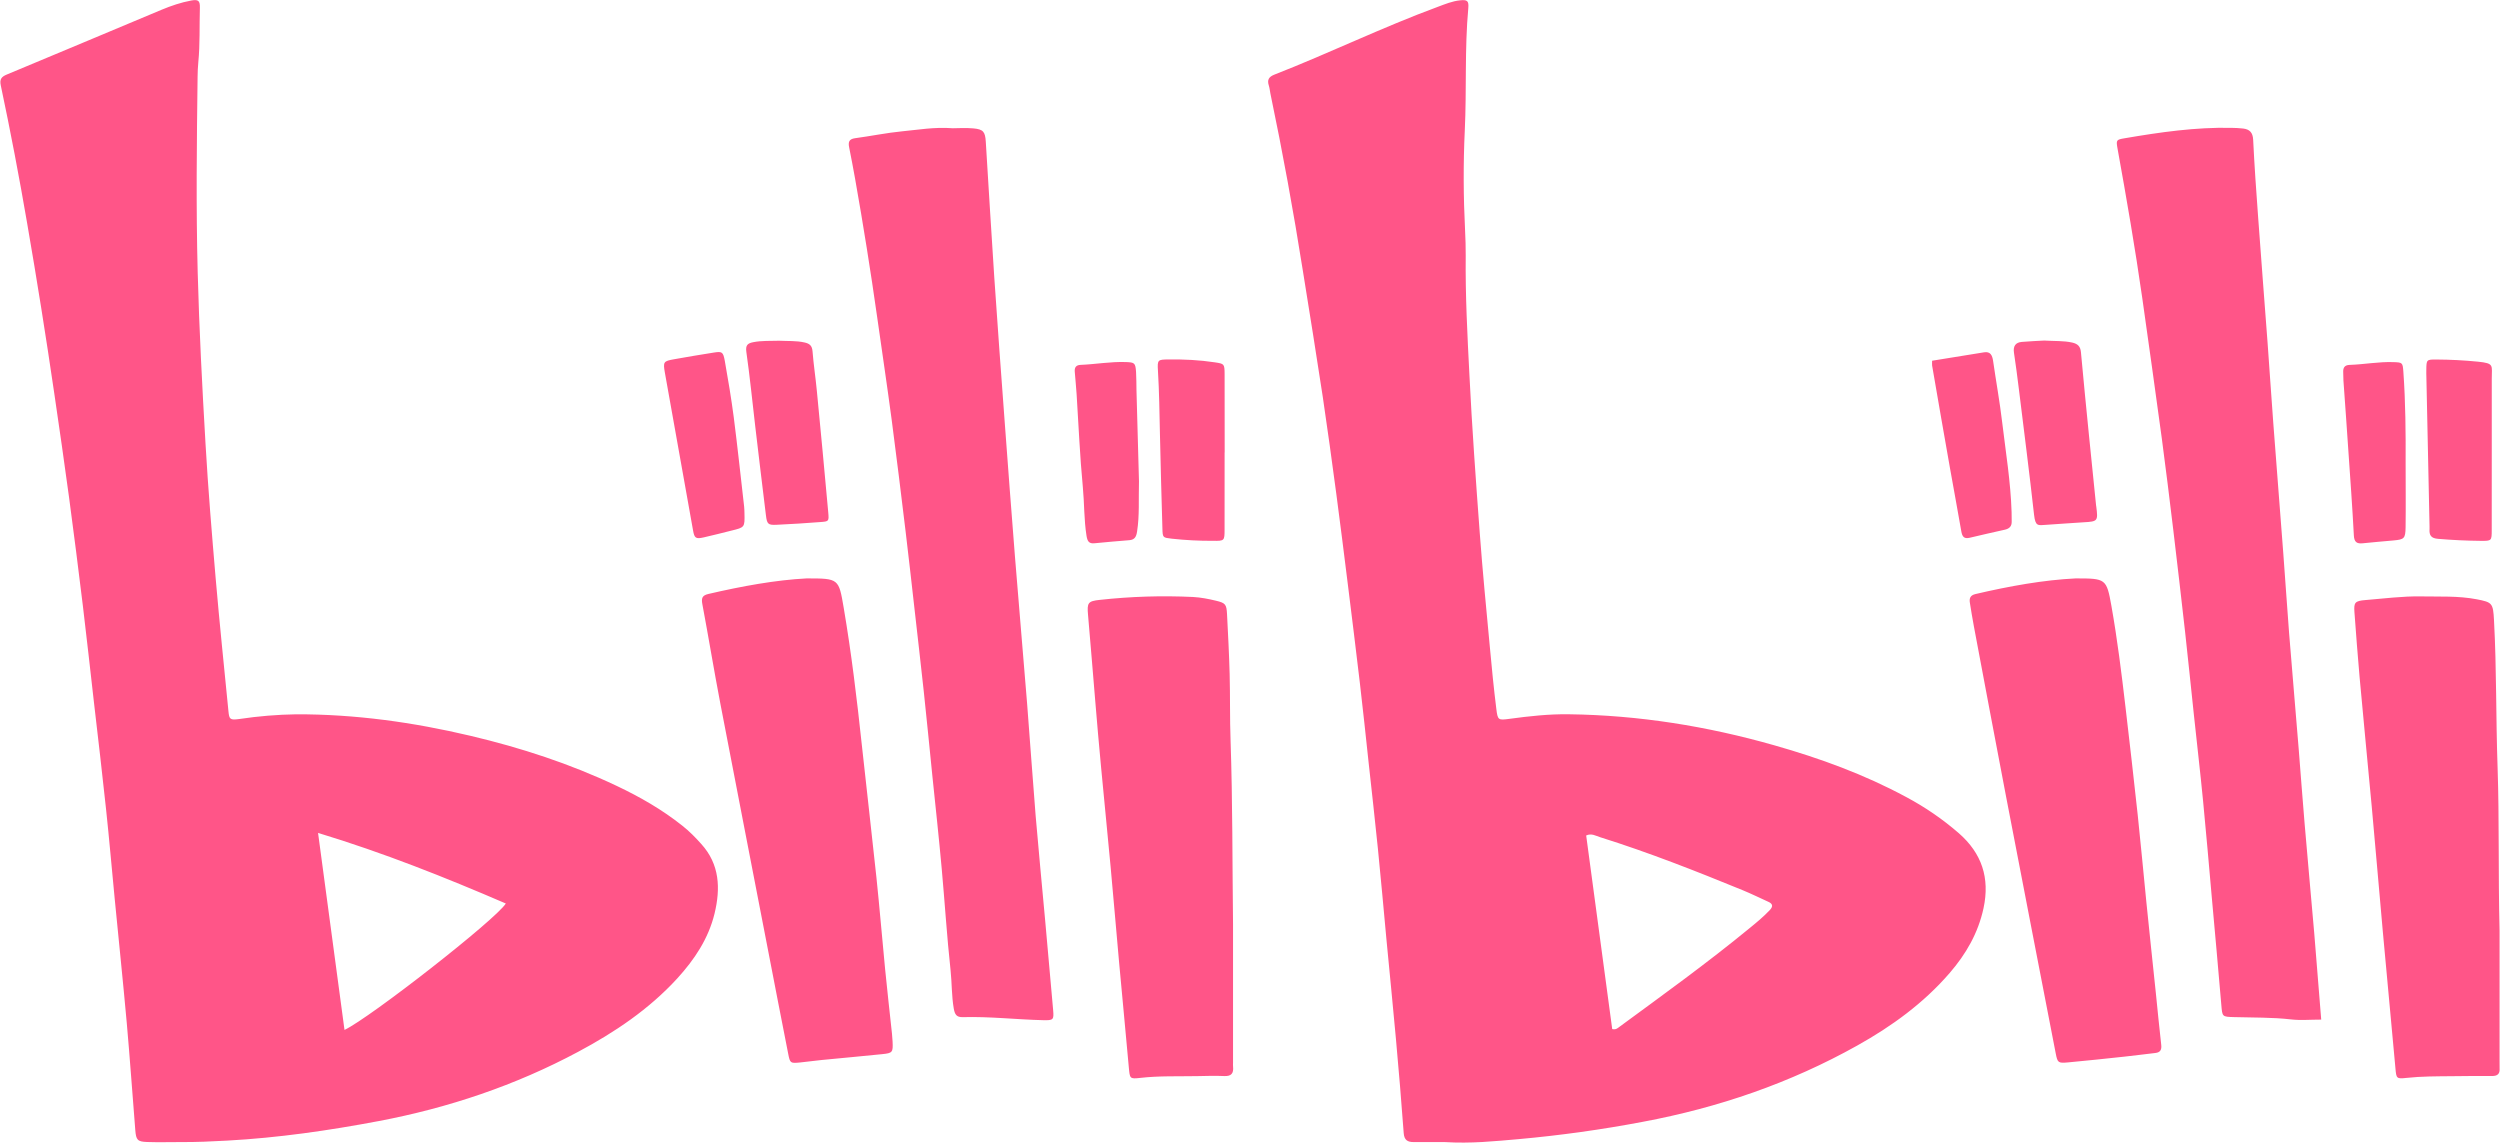 <svg width="140" height="64" viewBox="0 0 140 64" fill="none" xmlns="http://www.w3.org/2000/svg">
<path d="M129.988 57.098C129.362 57.098 128.828 57.148 128.305 57.088C127.243 56.966 126.181 56.99 125.118 56.958C124.432 56.94 124.452 56.94 124.394 56.276C124.224 54.251 124.038 52.227 123.856 50.204C123.698 48.426 123.548 46.647 123.374 44.871C123.216 43.244 123.026 41.62 122.854 39.995C122.69 38.467 122.538 36.938 122.368 35.412C122.153 33.492 121.93 31.573 121.701 29.654C121.495 27.958 121.291 26.259 121.063 24.565C120.706 21.94 120.34 19.315 119.967 16.692C119.567 13.896 119.087 11.115 118.585 8.338C118.495 7.84 118.507 7.822 118.983 7.742C120.963 7.404 122.952 7.116 124.966 7.16C125.184 7.166 125.403 7.17 125.619 7.198C125.973 7.242 126.157 7.414 126.177 7.826C126.247 9.262 126.347 10.697 126.453 12.131C126.623 14.48 126.807 16.83 126.983 19.177C127.095 20.689 127.191 22.196 127.305 23.704C127.487 26.127 127.679 28.548 127.863 30.971C127.975 32.453 128.073 33.939 128.187 35.42C128.361 37.596 128.551 39.769 128.727 41.942C128.838 43.326 128.938 44.712 129.056 46.095C129.23 48.145 129.418 50.194 129.596 52.243C129.73 53.843 129.852 55.446 129.988 57.098ZM53.354 7.182C53.644 7.182 54.082 7.15 54.514 7.19C55.064 7.24 55.17 7.382 55.204 7.934C55.362 10.457 55.51 12.983 55.678 15.508C55.862 18.231 56.064 20.95 56.266 23.67C56.452 26.167 56.637 28.664 56.837 31.161C57.055 33.905 57.297 36.644 57.517 39.387C57.683 41.488 57.825 43.59 57.997 45.693C58.161 47.645 58.353 49.592 58.529 51.541C58.679 53.219 58.831 54.898 58.977 56.578C59.023 57.11 58.985 57.144 58.411 57.13C56.909 57.094 55.416 56.918 53.914 56.96C53.57 56.97 53.47 56.812 53.412 56.486C53.288 55.776 53.308 55.054 53.232 54.337C53.026 52.439 52.908 50.534 52.735 48.632C52.579 46.905 52.391 45.181 52.213 43.456C52.055 41.878 51.899 40.301 51.731 38.721C51.563 37.172 51.385 35.62 51.209 34.069C51.047 32.641 50.889 31.213 50.717 29.786C50.463 27.694 50.211 25.603 49.935 23.516C49.681 21.6 49.394 19.691 49.124 17.777C48.756 15.178 48.342 12.585 47.884 10.002C47.779 9.417 47.669 8.833 47.552 8.25C47.492 7.956 47.546 7.786 47.882 7.74C48.766 7.622 49.648 7.438 50.535 7.352C51.423 7.27 52.311 7.104 53.354 7.182ZM116.234 32.391C117.926 32.391 117.966 32.403 118.238 33.925C118.571 35.802 118.805 37.696 119.027 39.589C119.261 41.606 119.497 43.624 119.713 45.643C119.887 47.269 120.033 48.898 120.197 50.524C120.369 52.227 120.551 53.925 120.729 55.626C120.827 56.588 120.919 57.55 121.029 58.51C121.061 58.787 120.977 58.935 120.703 58.967C120.125 59.033 119.551 59.109 118.975 59.171C117.92 59.285 116.862 59.397 115.804 59.495C115.258 59.545 115.222 59.515 115.12 58.987C114.193 54.199 113.263 49.414 112.343 44.623C111.731 41.438 111.136 38.251 110.536 35.066C110.455 34.628 110.381 34.189 110.312 33.749C110.272 33.497 110.34 33.335 110.626 33.267C112.531 32.821 114.457 32.477 116.234 32.391ZM45.167 32.391C46.976 32.391 46.968 32.397 47.248 34.039C47.68 36.58 47.986 39.135 48.26 41.698C48.528 44.186 48.82 46.671 49.082 49.158C49.26 50.86 49.4 52.565 49.566 54.265C49.684 55.474 49.823 56.68 49.951 57.888C49.967 58.036 49.975 58.184 49.985 58.334C50.011 58.925 49.985 58.973 49.416 59.031C48.286 59.149 47.154 59.247 46.025 59.359C45.615 59.399 45.207 59.459 44.801 59.499C44.261 59.549 44.243 59.547 44.137 59.001C43.757 57.084 43.389 55.162 43.017 53.245C42.126 48.626 41.224 44.012 40.338 39.393C39.984 37.546 39.68 35.69 39.333 33.841C39.269 33.503 39.316 33.345 39.666 33.263C41.554 32.823 43.453 32.479 45.167 32.391ZM69.05 51.757V59.509C69.05 59.583 69.042 59.659 69.052 59.733C69.09 60.109 68.952 60.275 68.564 60.259C68.054 60.237 67.548 60.251 67.038 60.263C65.975 60.283 64.909 60.241 63.847 60.363C63.26 60.431 63.272 60.395 63.214 59.775C63.04 57.824 62.85 55.874 62.672 53.923C62.508 52.121 62.36 50.316 62.192 48.514C62.022 46.661 61.832 44.813 61.66 42.962C61.542 41.726 61.438 40.493 61.334 39.257C61.198 37.65 61.072 36.044 60.93 34.437C60.87 33.759 60.92 33.663 61.592 33.593C63.325 33.402 65.071 33.348 66.812 33.431C67.246 33.455 67.678 33.539 68.098 33.641C68.628 33.767 68.686 33.845 68.714 34.398C68.772 35.514 68.83 36.63 68.86 37.748C68.894 38.989 68.866 40.233 68.912 41.474C69.028 44.899 69.01 48.328 69.05 51.757ZM139.975 52.109V59.449C139.975 59.573 139.971 59.697 139.977 59.823C140.003 60.145 139.853 60.259 139.547 60.257C138.796 60.251 138.046 60.257 137.296 60.267C136.448 60.275 135.603 60.271 134.757 60.363C134.199 60.427 134.195 60.385 134.145 59.831C133.915 57.29 133.673 54.749 133.441 52.203C133.229 49.858 133.033 47.511 132.817 45.163C132.595 42.742 132.353 40.327 132.136 37.907C132.028 36.696 131.938 35.484 131.848 34.273C131.812 33.745 131.87 33.651 132.465 33.603C133.501 33.521 134.533 33.381 135.577 33.399C136.616 33.419 137.658 33.361 138.692 33.559C139.567 33.727 139.611 33.777 139.663 34.712C139.813 37.466 139.767 40.227 139.865 42.98C139.965 45.911 139.895 48.842 139.975 52.109ZM114.469 19.071C115.08 19.107 115.562 19.077 116.042 19.183C116.348 19.253 116.502 19.391 116.532 19.719C116.676 21.296 116.832 22.876 116.99 24.455C117.116 25.737 117.25 27.019 117.38 28.3L117.392 28.374C117.496 29.182 117.472 29.204 116.686 29.248C115.986 29.286 115.288 29.348 114.589 29.39C114.129 29.418 113.983 29.496 113.907 28.826C113.645 26.463 113.341 24.105 113.051 21.744C112.971 21.081 112.881 20.418 112.783 19.757C112.725 19.383 112.871 19.177 113.221 19.147C113.681 19.105 114.141 19.093 114.469 19.071ZM43.631 19.081C44.103 19.107 44.589 19.071 45.065 19.181C45.337 19.243 45.475 19.357 45.501 19.667C45.559 20.407 45.673 21.144 45.743 21.884C45.965 24.154 46.175 26.425 46.382 28.696C46.426 29.19 46.416 29.2 45.955 29.234C45.135 29.294 44.313 29.354 43.491 29.388C43.013 29.41 42.953 29.352 42.893 28.864C42.685 27.193 42.49 25.519 42.29 23.846C42.128 22.466 41.992 21.086 41.796 19.711C41.742 19.331 41.866 19.227 42.17 19.165C42.651 19.067 43.135 19.099 43.631 19.081ZM68.578 25.331C68.578 26.769 68.582 28.204 68.576 29.644C68.576 30.29 68.568 30.294 67.926 30.286C67.154 30.29 66.382 30.25 65.615 30.166C65.119 30.104 65.109 30.12 65.095 29.594C65.045 27.836 64.993 26.079 64.957 24.321C64.931 23.132 64.917 21.946 64.845 20.756C64.807 20.143 64.841 20.137 65.431 20.129C66.301 20.119 67.168 20.159 68.032 20.291C68.552 20.371 68.576 20.371 68.578 20.946C68.582 22.408 68.582 23.869 68.582 25.333H68.578V25.331ZM139.539 25.369C139.539 26.809 139.543 28.246 139.537 29.684C139.537 30.288 139.527 30.292 138.922 30.288C138.126 30.28 137.331 30.243 136.538 30.176C136.144 30.146 136.028 29.98 136.054 29.622C136.058 29.572 136.054 29.522 136.054 29.472C135.994 26.697 135.934 23.924 135.878 21.148C135.876 21 135.868 20.852 135.874 20.703C135.882 20.143 135.884 20.129 136.446 20.133C137.22 20.137 137.988 20.177 138.76 20.253C139.701 20.347 139.535 20.462 139.539 21.206C139.543 22.592 139.541 23.982 139.539 25.369ZM41.69 28.744C41.708 29.534 41.708 29.532 40.952 29.716C40.438 29.842 39.924 29.98 39.407 30.094C38.965 30.194 38.887 30.138 38.811 29.704C38.283 26.761 37.757 23.816 37.233 20.87C37.127 20.261 37.155 20.223 37.755 20.117C38.493 19.987 39.228 19.859 39.966 19.745C40.436 19.671 40.496 19.697 40.59 20.215C40.776 21.26 40.952 22.31 41.09 23.364C41.304 25.031 41.48 26.705 41.672 28.374C41.688 28.496 41.684 28.622 41.69 28.744ZM108.198 20.201C109.164 20.043 110.138 19.883 111.112 19.729C111.462 19.675 111.567 19.895 111.613 20.207C111.779 21.358 111.987 22.502 112.123 23.656C112.323 25.327 112.597 26.991 112.649 28.676C112.653 28.848 112.651 29.024 112.655 29.196C112.665 29.464 112.531 29.602 112.283 29.66C111.623 29.808 110.964 29.956 110.306 30.114C109.99 30.19 109.884 30.056 109.832 29.748C109.634 28.576 109.406 27.41 109.204 26.243C108.862 24.319 108.53 22.394 108.198 20.468C108.19 20.398 108.198 20.325 108.198 20.201ZM63.783 26.953C63.755 27.976 63.817 28.868 63.677 29.76C63.635 30.042 63.553 30.224 63.249 30.25C62.598 30.304 61.948 30.356 61.3 30.422C60.986 30.456 60.898 30.32 60.846 30.012C60.7 29.102 60.726 28.18 60.638 27.267C60.472 25.541 60.402 23.804 60.29 22.072C60.262 21.65 60.22 21.232 60.186 20.81C60.168 20.575 60.262 20.442 60.514 20.433C61.358 20.398 62.198 20.245 63.046 20.275C63.541 20.293 63.583 20.325 63.619 20.824C63.641 21.17 63.635 21.52 63.643 21.868L63.783 26.953ZM134.715 25.961C134.715 27.153 134.729 28.344 134.713 29.536C134.703 30.156 134.633 30.21 134.047 30.264C133.467 30.318 132.891 30.362 132.313 30.424C131.988 30.458 131.836 30.362 131.816 29.988C131.732 28.404 131.618 26.821 131.508 25.239C131.422 23.927 131.324 22.618 131.232 21.308C131.222 21.158 131.23 21.008 131.22 20.86C131.206 20.599 131.286 20.445 131.58 20.434C132.399 20.407 133.213 20.249 134.039 20.279C134.543 20.297 134.551 20.305 134.589 20.828C134.711 22.536 134.723 24.247 134.715 25.961ZM39.269 47.261C40.304 48.4 40.356 49.75 40.014 51.162C39.67 52.573 38.887 53.737 37.937 54.781C36.343 56.524 34.418 57.812 32.37 58.905C28.846 60.789 25.109 62.04 21.21 62.78C18.405 63.31 15.581 63.718 12.728 63.874C11.858 63.922 10.991 63.962 10.121 63.956C9.491 63.956 8.859 63.974 8.232 63.952C7.698 63.932 7.62 63.84 7.576 63.282C7.414 61.281 7.276 59.277 7.098 57.276C6.89 54.956 6.646 52.639 6.422 50.32C6.258 48.642 6.116 46.961 5.936 45.287C5.728 43.316 5.494 41.349 5.266 39.377C5.058 37.558 4.859 35.734 4.639 33.913C4.393 31.895 4.139 29.882 3.869 27.868C3.605 25.929 3.329 23.992 3.043 22.056C2.578 18.87 2.071 15.69 1.523 12.517C1.08 9.93 0.587 7.351 0.044 4.783C-0.028 4.439 0.076 4.301 0.378 4.175C3.271 2.976 6.154 1.754 9.045 0.548C9.583 0.324 10.135 0.136 10.707 0.03C11.103 -0.044 11.205 0.038 11.193 0.436C11.163 1.454 11.205 2.476 11.105 3.489C11.08 3.761 11.067 4.034 11.065 4.307C11.019 7.956 10.975 11.607 11.071 15.258C11.155 18.457 11.323 21.654 11.509 24.851C11.655 27.375 11.864 29.898 12.08 32.417C12.292 34.886 12.55 37.352 12.792 39.821C12.838 40.291 12.88 40.335 13.414 40.263C14.466 40.105 15.527 40.017 16.591 40.001C19.896 39.993 23.147 40.447 26.362 41.209C29.175 41.876 31.913 42.766 34.536 44.01C35.836 44.626 37.079 45.337 38.213 46.241C38.599 46.545 38.943 46.895 39.269 47.261ZM109.696 46.661C110.976 47.783 111.442 49.156 111.078 50.856C110.776 52.257 110.092 53.435 109.18 54.489C107.717 56.182 105.939 57.47 104.016 58.545C100.245 60.657 96.228 62.029 92.005 62.82C89.7 63.258 87.376 63.582 85.039 63.792C83.716 63.906 82.386 64.048 80.9 63.956H79.165C78.827 63.956 78.635 63.85 78.607 63.448C78.479 61.693 78.331 59.939 78.173 58.186C78.005 56.334 77.819 54.483 77.643 52.631C77.483 50.93 77.335 49.224 77.162 47.523C77.001 45.919 76.818 44.32 76.644 42.718C76.482 41.215 76.326 39.711 76.148 38.209C75.934 36.39 75.708 34.57 75.482 32.751C75.27 31.053 75.06 29.358 74.834 27.662C74.594 25.845 74.341 24.03 74.074 22.216C73.719 19.863 73.337 17.517 72.961 15.168C72.436 11.841 71.83 8.528 71.141 5.231C71.113 5.085 71.099 4.935 71.055 4.793C70.951 4.473 71.051 4.303 71.365 4.179C74.438 2.978 77.413 1.528 80.514 0.384C80.92 0.232 81.33 0.062 81.768 0.018C82.162 -0.022 82.262 0.042 82.224 0.462C82.016 2.74 82.136 5.029 82.028 7.308C81.94 9.168 81.95 11.033 82.044 12.895C82.066 13.367 82.084 13.841 82.08 14.31C82.056 16.546 82.174 18.779 82.288 21.01C82.434 23.959 82.648 26.903 82.866 29.848C83.024 31.973 83.23 34.095 83.43 36.218C83.536 37.38 83.65 38.539 83.794 39.695C83.871 40.333 83.903 40.339 84.529 40.255C85.633 40.105 86.739 39.983 87.854 39.999C91.769 40.049 95.606 40.667 99.371 41.74C101.92 42.464 104.402 43.368 106.745 44.633C107.802 45.196 108.792 45.876 109.696 46.661ZM19.292 57.676C20.74 56.984 27.768 51.492 28.326 50.596C24.915 49.126 21.492 47.761 17.811 46.643L19.292 57.676ZM99.117 50.956C99.297 50.762 99.277 50.612 99.033 50.504C98.547 50.282 98.065 50.046 97.573 49.844C94.948 48.77 92.311 47.731 89.606 46.883C89.37 46.811 89.128 46.647 88.826 46.787L90.284 57.628C90.5 57.676 90.584 57.576 90.68 57.508C93.137 55.704 95.61 53.923 97.969 51.983C98.367 51.66 98.761 51.334 99.117 50.956Z" fill="#FF5588"/>
</svg>
